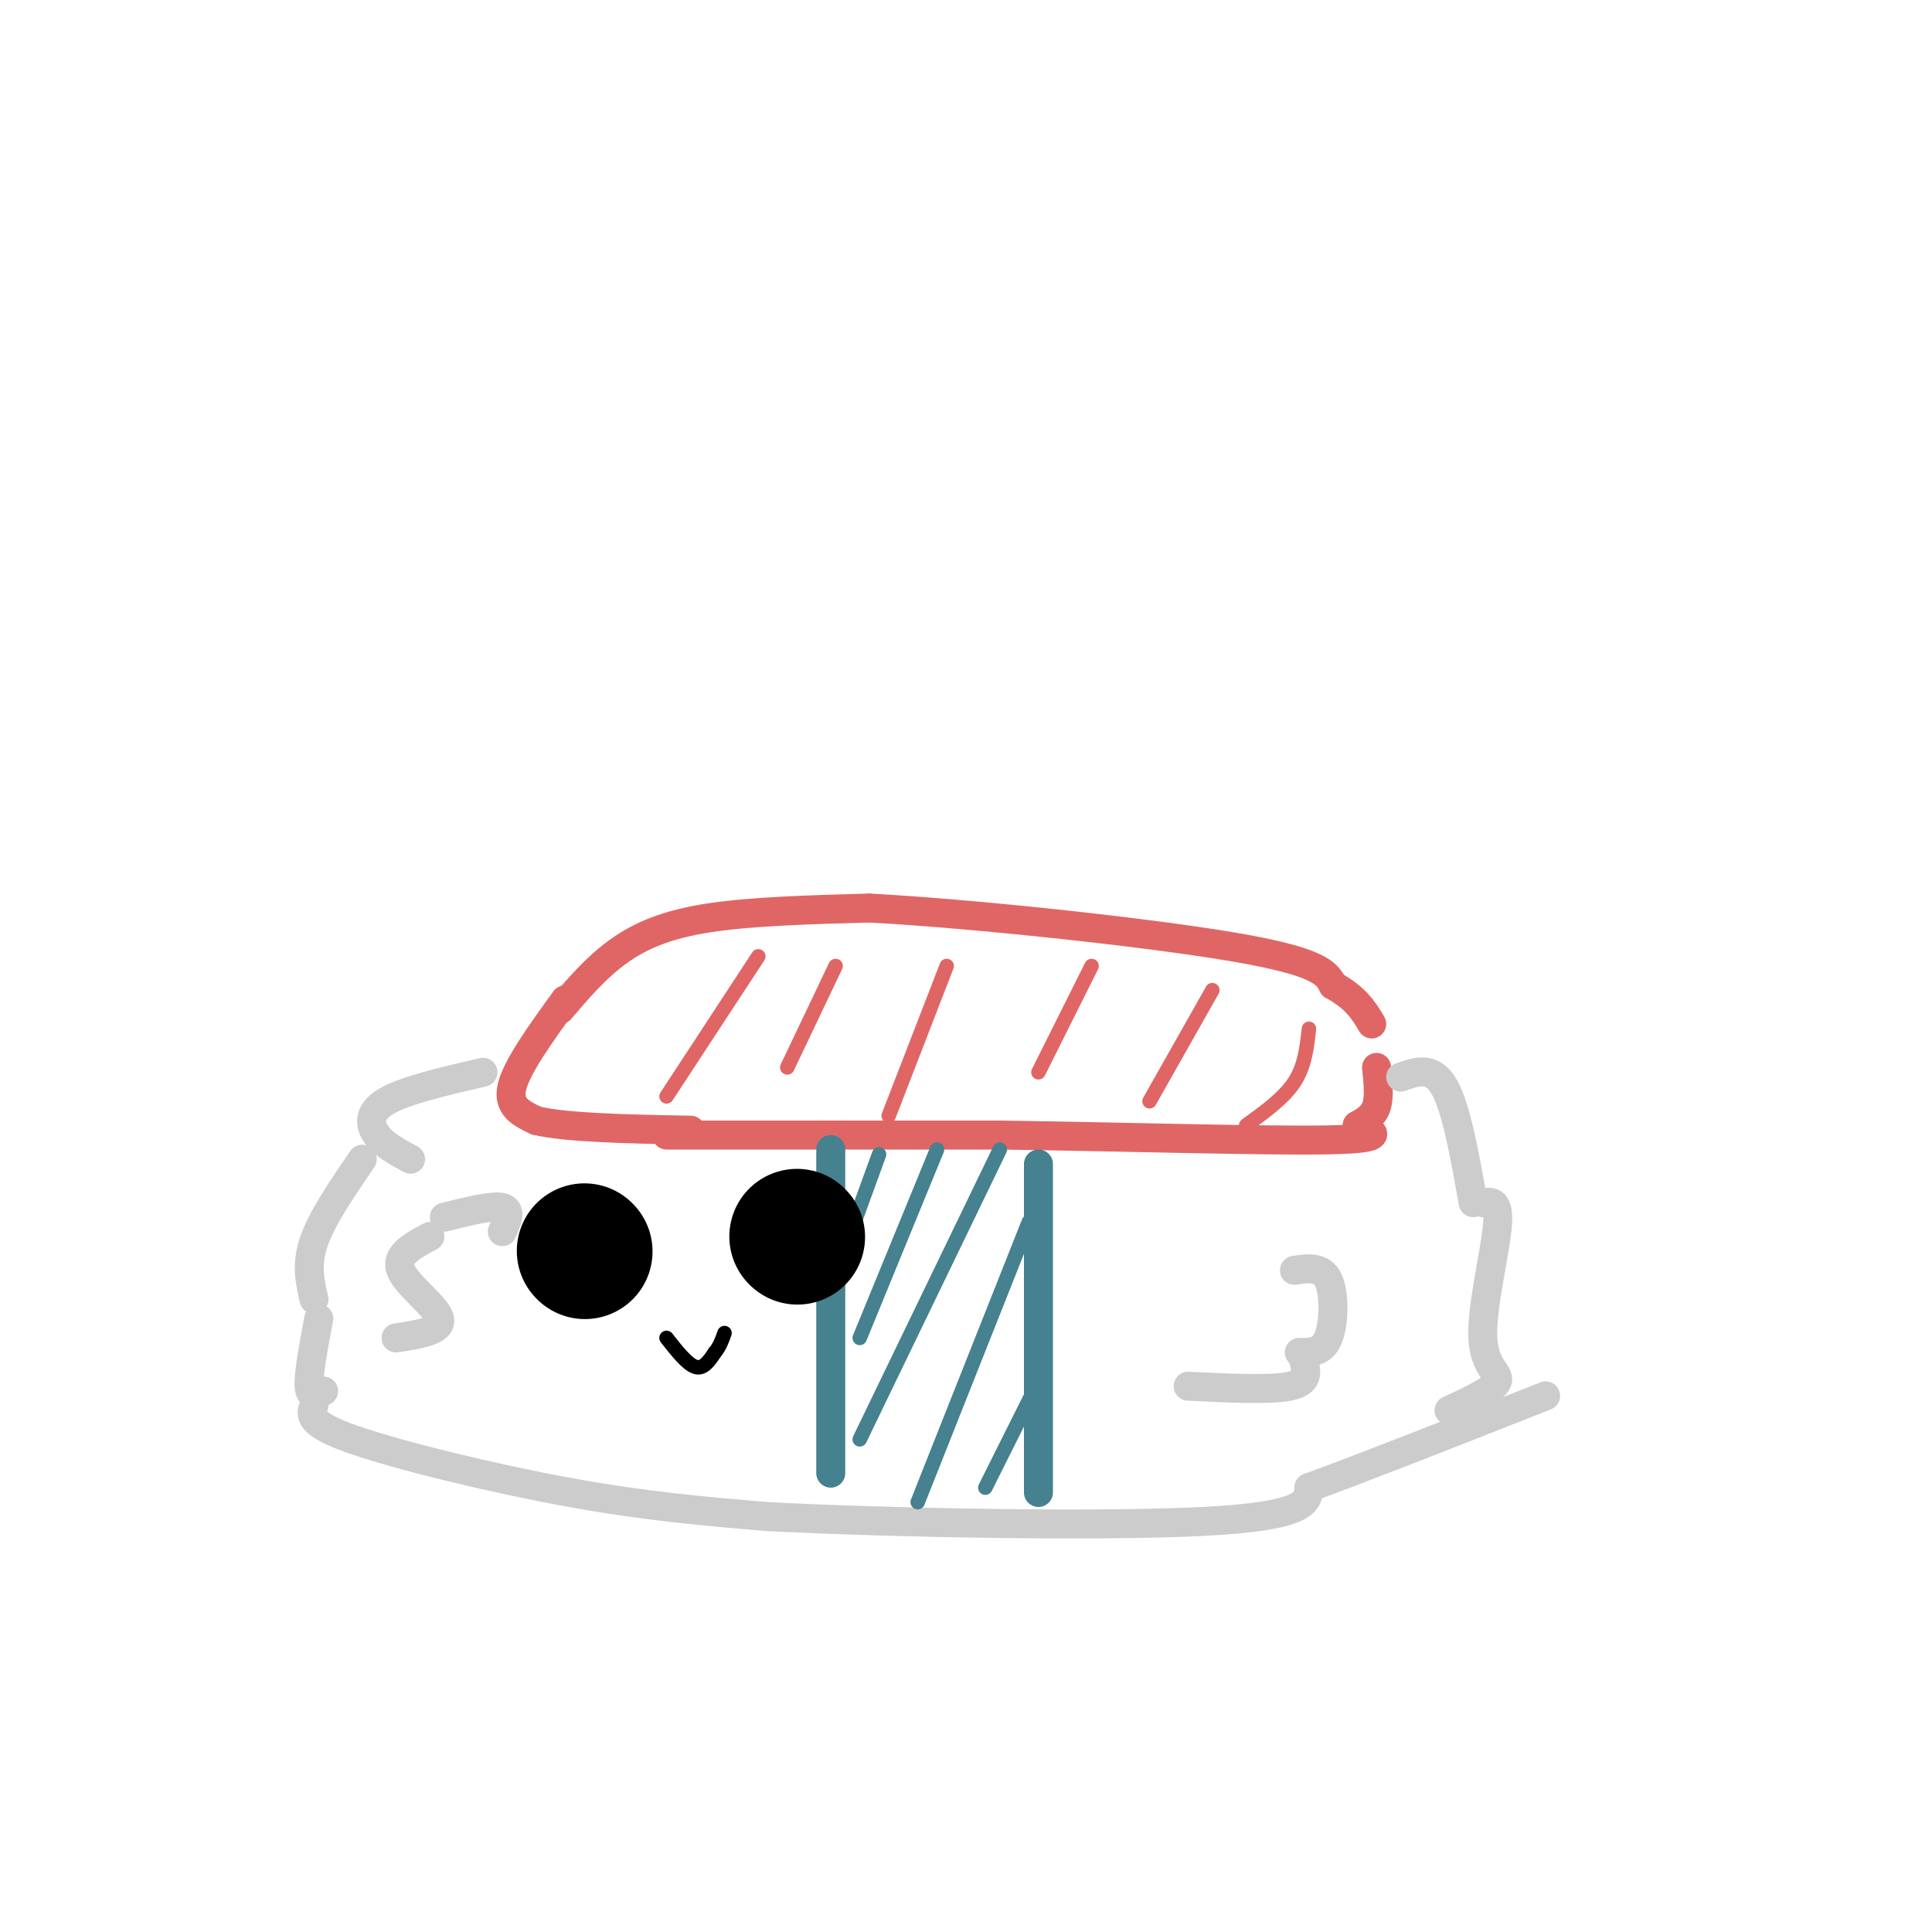 <svg viewBox='0 0 400 400' version='1.1' xmlns='http://www.w3.org/2000/svg' xmlns:xlink='http://www.w3.org/1999/xlink'><g fill='none' stroke='#e06666' stroke-width='6' stroke-linecap='round' stroke-linejoin='round'><path d='M116,209c3.689,-4.333 7.378,-8.667 12,-12c4.622,-3.333 10.178,-5.667 19,-7c8.822,-1.333 20.911,-1.667 33,-2'/><path d='M180,188c20.867,1.111 56.533,4.889 75,8c18.467,3.111 19.733,5.556 21,8'/><path d='M276,204c4.833,2.667 6.417,5.333 8,8'/><path d='M117,207c-5.000,6.917 -10.000,13.833 -11,18c-1.000,4.167 2.000,5.583 5,7'/><path d='M111,232c6.167,1.500 19.083,1.750 32,2'/><path d='M138,235c0.000,0.000 69.000,0.000 69,0'/><path d='M207,235c25.578,0.356 55.022,1.244 68,1c12.978,-0.244 9.489,-1.622 6,-3'/><path d='M281,233c1.822,-1.000 3.378,-2.000 4,-4c0.622,-2.000 0.311,-5.000 0,-8'/></g>
<g fill='none' stroke='#e06666' stroke-width='3' stroke-linecap='round' stroke-linejoin='round'><path d='M157,198c0.000,0.000 -19.000,29.000 -19,29'/><path d='M173,200c0.000,0.000 -10.000,21.000 -10,21'/><path d='M196,200c0.000,0.000 -12.000,31.000 -12,31'/><path d='M226,200c0.000,0.000 -11.000,22.000 -11,22'/><path d='M251,205c0.000,0.000 -13.000,23.000 -13,23'/><path d='M271,213c-0.417,3.833 -0.833,7.667 -3,11c-2.167,3.333 -6.083,6.167 -10,9'/></g>
<g fill='none' stroke='#cccccc' stroke-width='6' stroke-linecap='round' stroke-linejoin='round'><path d='M100,222c-8.067,1.867 -16.133,3.733 -20,6c-3.867,2.267 -3.533,4.933 -2,7c1.533,2.067 4.267,3.533 7,5'/><path d='M75,240c-4.167,6.083 -8.333,12.167 -10,17c-1.667,4.833 -0.833,8.417 0,12'/><path d='M66,273c-1.083,5.750 -2.167,11.500 -2,14c0.167,2.500 1.583,1.750 3,1'/><path d='M65,291c-0.711,1.844 -1.422,3.689 8,7c9.422,3.311 28.978,8.089 45,11c16.022,2.911 28.511,3.956 41,5'/><path d='M159,314c25.400,1.311 68.400,2.089 90,1c21.600,-1.089 21.800,-4.044 22,-7'/><path d='M271,308c11.833,-4.333 30.417,-11.667 49,-19'/><path d='M290,223c3.250,-1.167 6.500,-2.333 9,2c2.500,4.333 4.250,14.167 6,24'/><path d='M307,249c1.756,-0.256 3.512,-0.512 3,5c-0.512,5.512 -3.292,16.792 -3,23c0.292,6.208 3.655,7.345 3,9c-0.655,1.655 -5.327,3.827 -10,6'/><path d='M92,252c5.000,-1.250 10.000,-2.500 12,-2c2.000,0.500 1.000,2.750 0,5'/><path d='M89,256c-3.622,1.933 -7.244,3.867 -6,7c1.244,3.133 7.356,7.467 8,10c0.644,2.533 -4.178,3.267 -9,4'/><path d='M268,263c2.822,-0.422 5.644,-0.844 7,2c1.356,2.844 1.244,8.956 0,12c-1.244,3.044 -3.622,3.022 -6,3'/><path d='M270,282c0.500,2.083 1.000,4.167 -3,5c-4.000,0.833 -12.500,0.417 -21,0'/></g>
<g fill='none' stroke='#45818e' stroke-width='6' stroke-linecap='round' stroke-linejoin='round'><path d='M172,238c0.000,0.000 0.000,67.000 0,67'/><path d='M215,241c0.000,0.000 0.000,68.000 0,68'/></g>
<g fill='none' stroke='#45818e' stroke-width='3' stroke-linecap='round' stroke-linejoin='round'><path d='M182,239c0.000,0.000 -8.000,22.000 -8,22'/><path d='M194,238c0.000,0.000 -16.000,39.000 -16,39'/><path d='M207,238c0.000,0.000 -29.000,60.000 -29,60'/><path d='M213,253c0.000,0.000 -23.000,58.000 -23,58'/><path d='M215,286c0.000,0.000 -11.000,22.000 -11,22'/></g>
<g fill='none' stroke='#000000' stroke-width='28' stroke-linecap='round' stroke-linejoin='round'><path d='M121,259c0.000,0.000 0.100,0.100 0.1,0.1'/><path d='M165,256c0.000,0.000 0.100,0.100 0.1,0.1'/></g>
<g fill='none' stroke='#000000' stroke-width='3' stroke-linecap='round' stroke-linejoin='round'><path d='M138,277c2.167,2.750 4.333,5.500 6,6c1.667,0.500 2.833,-1.250 4,-3'/><path d='M148,280c1.000,-1.167 1.500,-2.583 2,-4'/></g>
</svg>